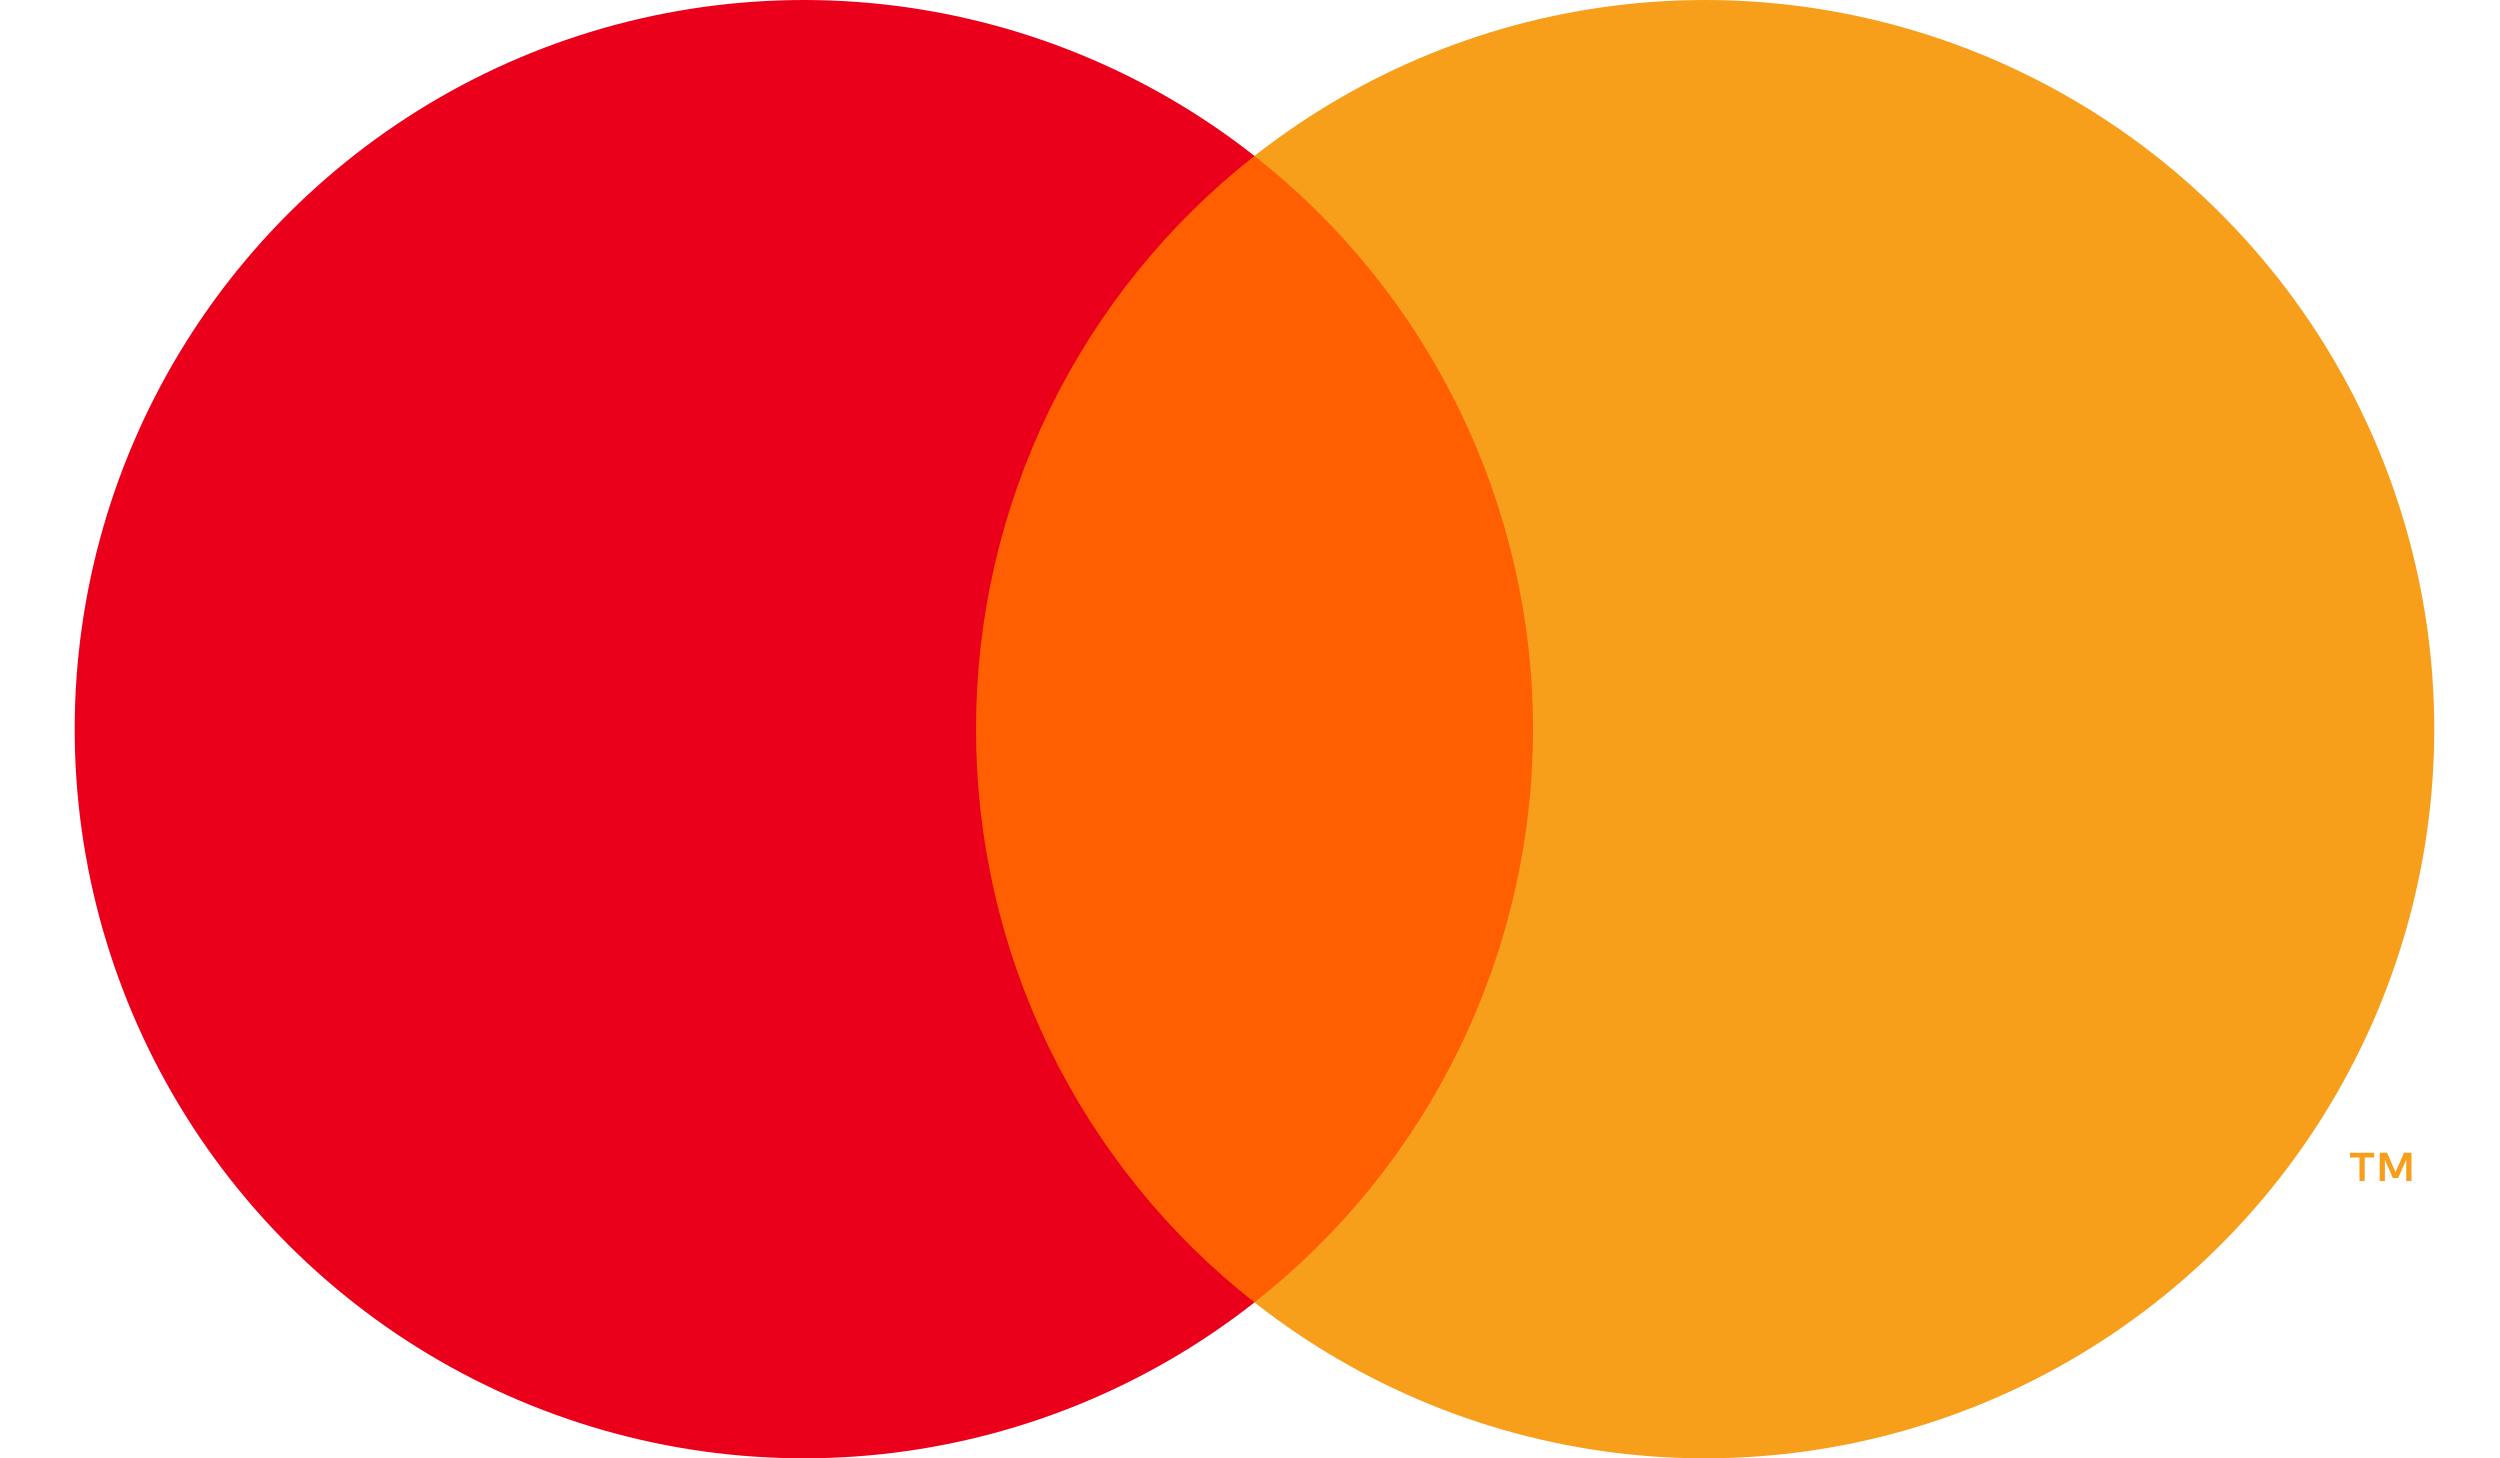 <?xml version="1.0" encoding="UTF-8"?> <svg xmlns="http://www.w3.org/2000/svg" width="24" height="14" viewBox="0 0 24 14" fill="none"> <g clip-path="url(#clip0_16250_33654)"> <path d="M15.106 1.497H8.981V12.503H15.106V1.497Z" fill="#FF5F00"></path> <path d="M9.37 7C9.369 5.94 9.609 4.894 10.072 3.94C10.535 2.987 11.209 2.151 12.043 1.497C11.011 0.685 9.77 0.18 8.464 0.04C7.158 -0.1 5.839 0.13 4.658 0.704C3.477 1.278 2.481 2.173 1.784 3.286C1.087 4.4 0.717 5.687 0.717 7C0.717 8.313 1.087 9.6 1.784 10.714C2.481 11.827 3.477 12.722 4.658 13.296C5.839 13.87 7.158 14.1 8.464 13.96C9.77 13.82 11.011 13.315 12.043 12.503C11.209 11.849 10.535 11.013 10.072 10.06C9.609 9.106 9.369 8.06 9.37 7Z" fill="#EB001B"></path> <path d="M23.369 7C23.369 8.313 22.999 9.6 22.302 10.714C21.606 11.827 20.61 12.722 19.428 13.296C18.247 13.87 16.928 14.1 15.622 13.96C14.316 13.82 13.076 13.315 12.043 12.503C12.876 11.848 13.55 11.012 14.013 10.059C14.476 9.106 14.717 8.06 14.717 7C14.717 5.94 14.476 4.894 14.013 3.941C13.55 2.987 12.876 2.152 12.043 1.497C13.076 0.685 14.316 0.18 15.622 0.04C16.928 -0.1 18.247 0.13 19.428 0.704C20.61 1.278 21.606 2.173 22.302 3.286C22.999 4.4 23.369 5.687 23.369 7Z" fill="#F79E1B"></path> <path d="M22.701 11.338V11.112H22.792V11.066H22.56V11.112H22.651V11.338H22.701ZM23.15 11.338V11.066H23.079L22.997 11.253L22.916 11.066H22.845V11.338H22.895V11.133L22.971 11.309H23.023L23.1 11.132V11.338H23.15Z" fill="#F79E1B"></path> </g> <defs> <clipPath id="clip0_16250_33654"> <rect width="22.896" height="14" fill="white" transform="translate(0.588)"></rect> </clipPath> </defs> </svg> 